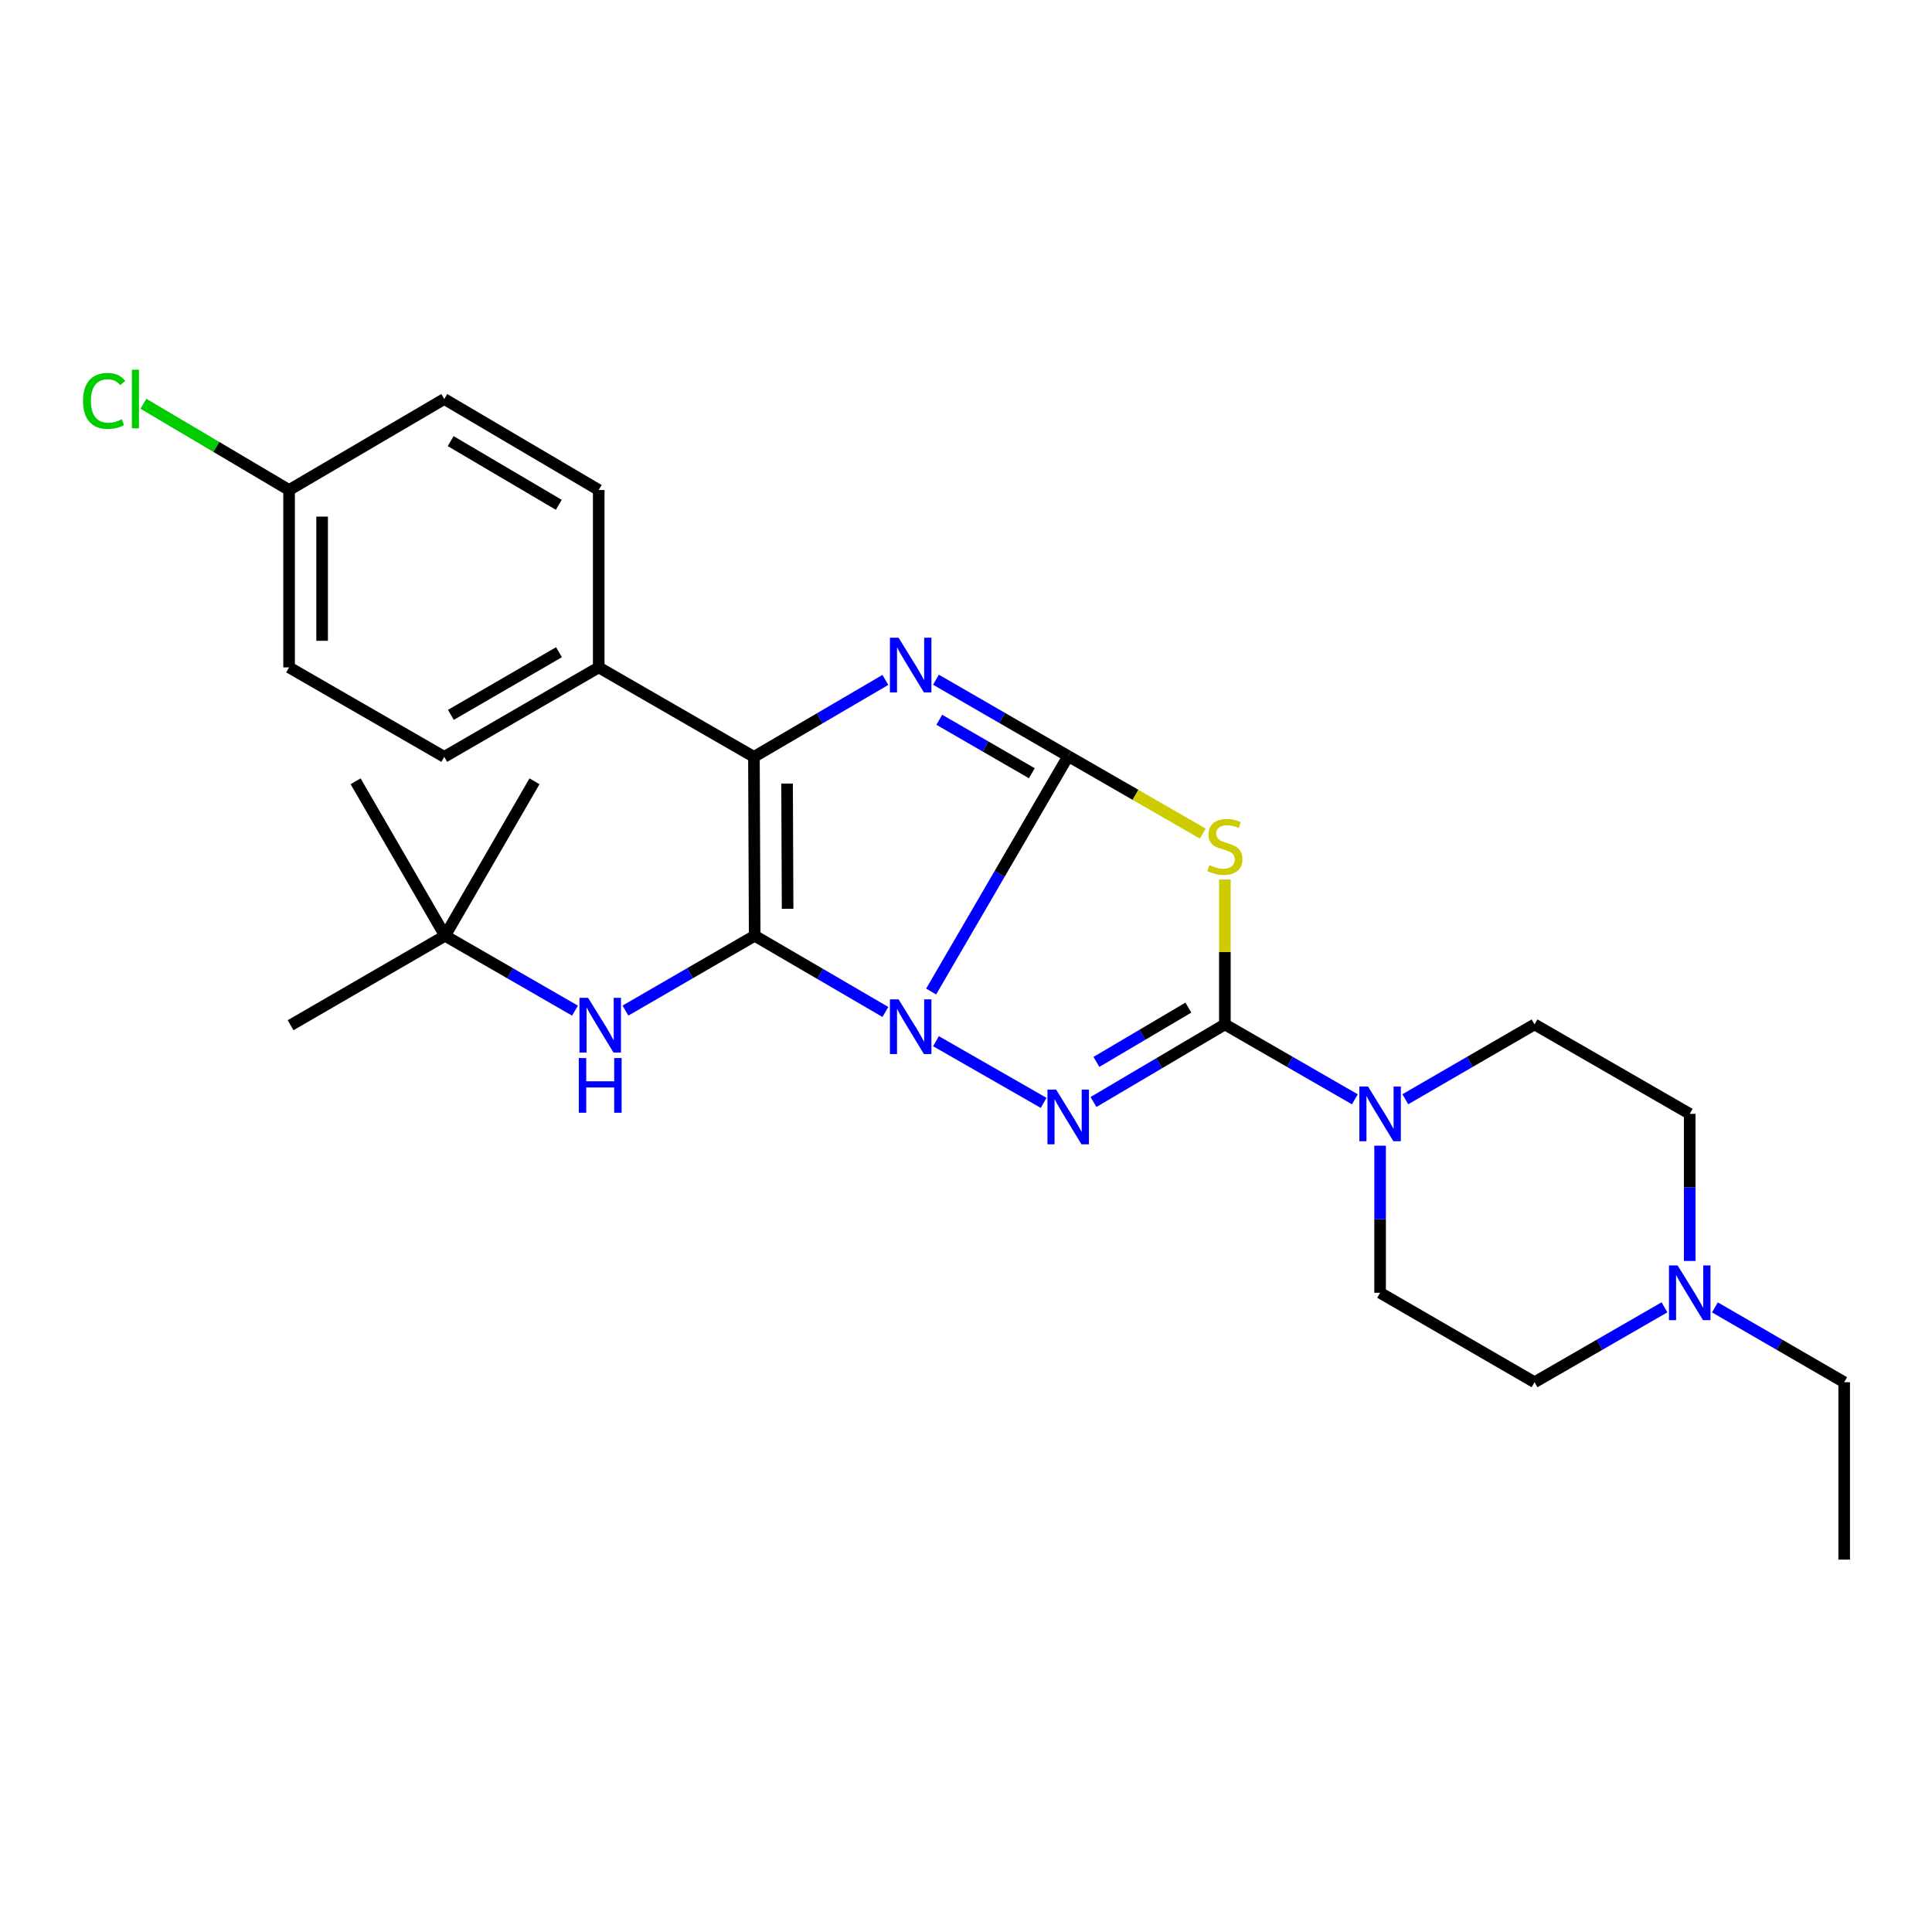 <?xml version='1.0' encoding='iso-8859-1'?>
<svg version='1.1' baseProfile='full'
              xmlns='http://www.w3.org/2000/svg'
                      xmlns:rdkit='http://www.rdkit.org/xml'
                      xmlns:xlink='http://www.w3.org/1999/xlink'
                  xml:space='preserve'
width='1000px' height='1000px' viewBox='0 0 1000 1000'>
<!-- END OF HEADER -->
<rect style='opacity:1.0;fill:#FFFFFF;stroke:none' width='1000' height='1000' x='0' y='0'> </rect>
<path class='bond-0' d='M 481.962,513.209 L 517.429,452.281' style='fill:none;fill-rule:evenodd;stroke:#0000FF;stroke-width:6px;stroke-linecap:butt;stroke-linejoin:miter;stroke-opacity:1' />
<path class='bond-0' d='M 517.429,452.281 L 552.897,391.354' style='fill:none;fill-rule:evenodd;stroke:#000000;stroke-width:6px;stroke-linecap:butt;stroke-linejoin:miter;stroke-opacity:1' />
<path class='bond-1' d='M 458.284,523.796 L 424.453,504.071' style='fill:none;fill-rule:evenodd;stroke:#0000FF;stroke-width:6px;stroke-linecap:butt;stroke-linejoin:miter;stroke-opacity:1' />
<path class='bond-1' d='M 424.453,504.071 L 390.622,484.345' style='fill:none;fill-rule:evenodd;stroke:#000000;stroke-width:6px;stroke-linecap:butt;stroke-linejoin:miter;stroke-opacity:1' />
<path class='bond-2' d='M 484.45,538.918 L 540.185,570.844' style='fill:none;fill-rule:evenodd;stroke:#0000FF;stroke-width:6px;stroke-linecap:butt;stroke-linejoin:miter;stroke-opacity:1' />
<path class='bond-4' d='M 552.897,391.354 L 587.736,411.414' style='fill:none;fill-rule:evenodd;stroke:#000000;stroke-width:6px;stroke-linecap:butt;stroke-linejoin:miter;stroke-opacity:1' />
<path class='bond-4' d='M 587.736,411.414 L 622.576,431.474' style='fill:none;fill-rule:evenodd;stroke:#CCCC00;stroke-width:6px;stroke-linecap:butt;stroke-linejoin:miter;stroke-opacity:1' />
<path class='bond-5' d='M 552.897,391.354 L 518.676,371.584' style='fill:none;fill-rule:evenodd;stroke:#000000;stroke-width:6px;stroke-linecap:butt;stroke-linejoin:miter;stroke-opacity:1' />
<path class='bond-5' d='M 518.676,371.584 L 484.455,351.815' style='fill:none;fill-rule:evenodd;stroke:#0000FF;stroke-width:6px;stroke-linecap:butt;stroke-linejoin:miter;stroke-opacity:1' />
<path class='bond-5' d='M 534.078,400.228 L 510.123,386.389' style='fill:none;fill-rule:evenodd;stroke:#000000;stroke-width:6px;stroke-linecap:butt;stroke-linejoin:miter;stroke-opacity:1' />
<path class='bond-5' d='M 510.123,386.389 L 486.168,372.55' style='fill:none;fill-rule:evenodd;stroke:#0000FF;stroke-width:6px;stroke-linecap:butt;stroke-linejoin:miter;stroke-opacity:1' />
<path class='bond-6' d='M 390.622,484.345 L 390.233,391.753' style='fill:none;fill-rule:evenodd;stroke:#000000;stroke-width:6px;stroke-linecap:butt;stroke-linejoin:miter;stroke-opacity:1' />
<path class='bond-6' d='M 407.661,470.385 L 407.389,405.57' style='fill:none;fill-rule:evenodd;stroke:#000000;stroke-width:6px;stroke-linecap:butt;stroke-linejoin:miter;stroke-opacity:1' />
<path class='bond-8' d='M 390.622,484.345 L 357.172,503.715' style='fill:none;fill-rule:evenodd;stroke:#000000;stroke-width:6px;stroke-linecap:butt;stroke-linejoin:miter;stroke-opacity:1' />
<path class='bond-8' d='M 357.172,503.715 L 323.722,523.085' style='fill:none;fill-rule:evenodd;stroke:#0000FF;stroke-width:6px;stroke-linecap:butt;stroke-linejoin:miter;stroke-opacity:1' />
<path class='bond-3' d='M 565.991,570.392 L 599.993,550.313' style='fill:none;fill-rule:evenodd;stroke:#0000FF;stroke-width:6px;stroke-linecap:butt;stroke-linejoin:miter;stroke-opacity:1' />
<path class='bond-3' d='M 599.993,550.313 L 633.996,530.233' style='fill:none;fill-rule:evenodd;stroke:#000000;stroke-width:6px;stroke-linecap:butt;stroke-linejoin:miter;stroke-opacity:1' />
<path class='bond-3' d='M 567.498,549.646 L 591.299,535.591' style='fill:none;fill-rule:evenodd;stroke:#0000FF;stroke-width:6px;stroke-linecap:butt;stroke-linejoin:miter;stroke-opacity:1' />
<path class='bond-3' d='M 591.299,535.591 L 615.101,521.535' style='fill:none;fill-rule:evenodd;stroke:#000000;stroke-width:6px;stroke-linecap:butt;stroke-linejoin:miter;stroke-opacity:1' />
<path class='bond-7' d='M 633.996,530.233 L 667.636,549.619' style='fill:none;fill-rule:evenodd;stroke:#000000;stroke-width:6px;stroke-linecap:butt;stroke-linejoin:miter;stroke-opacity:1' />
<path class='bond-7' d='M 667.636,549.619 L 701.277,569.005' style='fill:none;fill-rule:evenodd;stroke:#0000FF;stroke-width:6px;stroke-linecap:butt;stroke-linejoin:miter;stroke-opacity:1' />
<path class='bond-28' d='M 633.996,530.233 L 633.996,492.733' style='fill:none;fill-rule:evenodd;stroke:#000000;stroke-width:6px;stroke-linecap:butt;stroke-linejoin:miter;stroke-opacity:1' />
<path class='bond-28' d='M 633.996,492.733 L 633.996,455.234' style='fill:none;fill-rule:evenodd;stroke:#CCCC00;stroke-width:6px;stroke-linecap:butt;stroke-linejoin:miter;stroke-opacity:1' />
<path class='bond-27' d='M 458.27,351.915 L 424.251,371.834' style='fill:none;fill-rule:evenodd;stroke:#0000FF;stroke-width:6px;stroke-linecap:butt;stroke-linejoin:miter;stroke-opacity:1' />
<path class='bond-27' d='M 424.251,371.834 L 390.233,391.753' style='fill:none;fill-rule:evenodd;stroke:#000000;stroke-width:6px;stroke-linecap:butt;stroke-linejoin:miter;stroke-opacity:1' />
<path class='bond-9' d='M 390.233,391.753 L 309.893,345.438' style='fill:none;fill-rule:evenodd;stroke:#000000;stroke-width:6px;stroke-linecap:butt;stroke-linejoin:miter;stroke-opacity:1' />
<path class='bond-11' d='M 727.384,568.972 L 760.83,549.603' style='fill:none;fill-rule:evenodd;stroke:#0000FF;stroke-width:6px;stroke-linecap:butt;stroke-linejoin:miter;stroke-opacity:1' />
<path class='bond-11' d='M 760.83,549.603 L 794.275,530.233' style='fill:none;fill-rule:evenodd;stroke:#000000;stroke-width:6px;stroke-linecap:butt;stroke-linejoin:miter;stroke-opacity:1' />
<path class='bond-12' d='M 714.335,593.005 L 714.335,631.073' style='fill:none;fill-rule:evenodd;stroke:#0000FF;stroke-width:6px;stroke-linecap:butt;stroke-linejoin:miter;stroke-opacity:1' />
<path class='bond-12' d='M 714.335,631.073 L 714.335,669.141' style='fill:none;fill-rule:evenodd;stroke:#000000;stroke-width:6px;stroke-linecap:butt;stroke-linejoin:miter;stroke-opacity:1' />
<path class='bond-13' d='M 297.615,523.114 L 263.988,503.73' style='fill:none;fill-rule:evenodd;stroke:#0000FF;stroke-width:6px;stroke-linecap:butt;stroke-linejoin:miter;stroke-opacity:1' />
<path class='bond-13' d='M 263.988,503.73 L 230.362,484.345' style='fill:none;fill-rule:evenodd;stroke:#000000;stroke-width:6px;stroke-linecap:butt;stroke-linejoin:miter;stroke-opacity:1' />
<path class='bond-14' d='M 309.893,345.438 L 229.953,391.753' style='fill:none;fill-rule:evenodd;stroke:#000000;stroke-width:6px;stroke-linecap:butt;stroke-linejoin:miter;stroke-opacity:1' />
<path class='bond-14' d='M 289.331,337.591 L 233.373,370.012' style='fill:none;fill-rule:evenodd;stroke:#000000;stroke-width:6px;stroke-linecap:butt;stroke-linejoin:miter;stroke-opacity:1' />
<path class='bond-15' d='M 309.893,345.438 L 309.893,253.624' style='fill:none;fill-rule:evenodd;stroke:#000000;stroke-width:6px;stroke-linecap:butt;stroke-linejoin:miter;stroke-opacity:1' />
<path class='bond-10' d='M 861.538,676.667 L 827.907,696.052' style='fill:none;fill-rule:evenodd;stroke:#0000FF;stroke-width:6px;stroke-linecap:butt;stroke-linejoin:miter;stroke-opacity:1' />
<path class='bond-10' d='M 827.907,696.052 L 794.275,715.437' style='fill:none;fill-rule:evenodd;stroke:#000000;stroke-width:6px;stroke-linecap:butt;stroke-linejoin:miter;stroke-opacity:1' />
<path class='bond-22' d='M 887.645,676.698 L 921.095,696.067' style='fill:none;fill-rule:evenodd;stroke:#0000FF;stroke-width:6px;stroke-linecap:butt;stroke-linejoin:miter;stroke-opacity:1' />
<path class='bond-22' d='M 921.095,696.067 L 954.545,715.437' style='fill:none;fill-rule:evenodd;stroke:#000000;stroke-width:6px;stroke-linecap:butt;stroke-linejoin:miter;stroke-opacity:1' />
<path class='bond-29' d='M 874.596,652.666 L 874.596,614.598' style='fill:none;fill-rule:evenodd;stroke:#0000FF;stroke-width:6px;stroke-linecap:butt;stroke-linejoin:miter;stroke-opacity:1' />
<path class='bond-29' d='M 874.596,614.598 L 874.596,576.529' style='fill:none;fill-rule:evenodd;stroke:#000000;stroke-width:6px;stroke-linecap:butt;stroke-linejoin:miter;stroke-opacity:1' />
<path class='bond-17' d='M 794.275,530.233 L 874.596,576.529' style='fill:none;fill-rule:evenodd;stroke:#000000;stroke-width:6px;stroke-linecap:butt;stroke-linejoin:miter;stroke-opacity:1' />
<path class='bond-16' d='M 714.335,669.141 L 794.275,715.437' style='fill:none;fill-rule:evenodd;stroke:#000000;stroke-width:6px;stroke-linecap:butt;stroke-linejoin:miter;stroke-opacity:1' />
<path class='bond-23' d='M 230.362,484.345 L 184.065,404.396' style='fill:none;fill-rule:evenodd;stroke:#000000;stroke-width:6px;stroke-linecap:butt;stroke-linejoin:miter;stroke-opacity:1' />
<path class='bond-24' d='M 230.362,484.345 L 150.421,530.642' style='fill:none;fill-rule:evenodd;stroke:#000000;stroke-width:6px;stroke-linecap:butt;stroke-linejoin:miter;stroke-opacity:1' />
<path class='bond-25' d='M 230.362,484.345 L 276.648,404.396' style='fill:none;fill-rule:evenodd;stroke:#000000;stroke-width:6px;stroke-linecap:butt;stroke-linejoin:miter;stroke-opacity:1' />
<path class='bond-20' d='M 229.953,391.753 L 149.633,345.438' style='fill:none;fill-rule:evenodd;stroke:#000000;stroke-width:6px;stroke-linecap:butt;stroke-linejoin:miter;stroke-opacity:1' />
<path class='bond-19' d='M 309.893,253.624 L 229.953,206.53' style='fill:none;fill-rule:evenodd;stroke:#000000;stroke-width:6px;stroke-linecap:butt;stroke-linejoin:miter;stroke-opacity:1' />
<path class='bond-19' d='M 289.224,261.291 L 233.266,228.325' style='fill:none;fill-rule:evenodd;stroke:#000000;stroke-width:6px;stroke-linecap:butt;stroke-linejoin:miter;stroke-opacity:1' />
<path class='bond-18' d='M 149.633,253.624 L 229.953,206.53' style='fill:none;fill-rule:evenodd;stroke:#000000;stroke-width:6px;stroke-linecap:butt;stroke-linejoin:miter;stroke-opacity:1' />
<path class='bond-21' d='M 149.633,253.624 L 111.938,231.306' style='fill:none;fill-rule:evenodd;stroke:#000000;stroke-width:6px;stroke-linecap:butt;stroke-linejoin:miter;stroke-opacity:1' />
<path class='bond-21' d='M 111.938,231.306 L 74.242,208.988' style='fill:none;fill-rule:evenodd;stroke:#00CC00;stroke-width:6px;stroke-linecap:butt;stroke-linejoin:miter;stroke-opacity:1' />
<path class='bond-30' d='M 149.633,253.624 L 149.633,345.438' style='fill:none;fill-rule:evenodd;stroke:#000000;stroke-width:6px;stroke-linecap:butt;stroke-linejoin:miter;stroke-opacity:1' />
<path class='bond-30' d='M 166.73,267.396 L 166.73,331.666' style='fill:none;fill-rule:evenodd;stroke:#000000;stroke-width:6px;stroke-linecap:butt;stroke-linejoin:miter;stroke-opacity:1' />
<path class='bond-26' d='M 954.545,715.437 L 954.545,807.26' style='fill:none;fill-rule:evenodd;stroke:#000000;stroke-width:6px;stroke-linecap:butt;stroke-linejoin:miter;stroke-opacity:1' />
<path  class='atom-0' d='M 465.1 517.26
L 474.38 532.26
Q 475.3 533.74, 476.78 536.42
Q 478.26 539.1, 478.34 539.26
L 478.34 517.26
L 482.1 517.26
L 482.1 545.58
L 478.22 545.58
L 468.26 529.18
Q 467.1 527.26, 465.86 525.06
Q 464.66 522.86, 464.3 522.18
L 464.3 545.58
L 460.62 545.58
L 460.62 517.26
L 465.1 517.26
' fill='#0000FF'/>
<path  class='atom-3' d='M 546.637 563.965
L 555.917 578.965
Q 556.837 580.445, 558.317 583.125
Q 559.797 585.805, 559.877 585.965
L 559.877 563.965
L 563.637 563.965
L 563.637 592.285
L 559.757 592.285
L 549.797 575.885
Q 548.637 573.965, 547.397 571.765
Q 546.197 569.565, 545.837 568.885
L 545.837 592.285
L 542.157 592.285
L 542.157 563.965
L 546.637 563.965
' fill='#0000FF'/>
<path  class='atom-5' d='M 625.996 447.769
Q 626.316 447.889, 627.636 448.449
Q 628.956 449.009, 630.396 449.369
Q 631.876 449.689, 633.316 449.689
Q 635.996 449.689, 637.556 448.409
Q 639.116 447.089, 639.116 444.809
Q 639.116 443.249, 638.316 442.289
Q 637.556 441.329, 636.356 440.809
Q 635.156 440.289, 633.156 439.689
Q 630.636 438.929, 629.116 438.209
Q 627.636 437.489, 626.556 435.969
Q 625.516 434.449, 625.516 431.889
Q 625.516 428.329, 627.916 426.129
Q 630.356 423.929, 635.156 423.929
Q 638.436 423.929, 642.156 425.489
L 641.236 428.569
Q 637.836 427.169, 635.276 427.169
Q 632.516 427.169, 630.996 428.329
Q 629.476 429.449, 629.516 431.409
Q 629.516 432.929, 630.276 433.849
Q 631.076 434.769, 632.196 435.289
Q 633.356 435.809, 635.276 436.409
Q 637.836 437.209, 639.356 438.009
Q 640.876 438.809, 641.956 440.449
Q 643.076 442.049, 643.076 444.809
Q 643.076 448.729, 640.436 450.849
Q 637.836 452.929, 633.476 452.929
Q 630.956 452.929, 629.036 452.369
Q 627.156 451.849, 624.916 450.929
L 625.996 447.769
' fill='#CCCC00'/>
<path  class='atom-6' d='M 465.1 330.09
L 474.38 345.09
Q 475.3 346.57, 476.78 349.25
Q 478.26 351.93, 478.34 352.09
L 478.34 330.09
L 482.1 330.09
L 482.1 358.41
L 478.22 358.41
L 468.26 342.01
Q 467.1 340.09, 465.86 337.89
Q 464.66 335.69, 464.3 335.01
L 464.3 358.41
L 460.62 358.41
L 460.62 330.09
L 465.1 330.09
' fill='#0000FF'/>
<path  class='atom-8' d='M 708.075 562.369
L 717.355 577.369
Q 718.275 578.849, 719.755 581.529
Q 721.235 584.209, 721.315 584.369
L 721.315 562.369
L 725.075 562.369
L 725.075 590.689
L 721.195 590.689
L 711.235 574.289
Q 710.075 572.369, 708.835 570.169
Q 707.635 567.969, 707.275 567.289
L 707.275 590.689
L 703.595 590.689
L 703.595 562.369
L 708.075 562.369
' fill='#0000FF'/>
<path  class='atom-9' d='M 304.412 516.482
L 313.692 531.482
Q 314.612 532.962, 316.092 535.642
Q 317.572 538.322, 317.652 538.482
L 317.652 516.482
L 321.412 516.482
L 321.412 544.802
L 317.532 544.802
L 307.572 528.402
Q 306.412 526.482, 305.172 524.282
Q 303.972 522.082, 303.612 521.402
L 303.612 544.802
L 299.932 544.802
L 299.932 516.482
L 304.412 516.482
' fill='#0000FF'/>
<path  class='atom-9' d='M 299.592 547.634
L 303.432 547.634
L 303.432 559.674
L 317.912 559.674
L 317.912 547.634
L 321.752 547.634
L 321.752 575.954
L 317.912 575.954
L 317.912 562.874
L 303.432 562.874
L 303.432 575.954
L 299.592 575.954
L 299.592 547.634
' fill='#0000FF'/>
<path  class='atom-11' d='M 868.336 654.981
L 877.616 669.981
Q 878.536 671.461, 880.016 674.141
Q 881.496 676.821, 881.576 676.981
L 881.576 654.981
L 885.336 654.981
L 885.336 683.301
L 881.456 683.301
L 871.496 666.901
Q 870.336 664.981, 869.096 662.781
Q 867.896 660.581, 867.536 659.901
L 867.536 683.301
L 863.856 683.301
L 863.856 654.981
L 868.336 654.981
' fill='#0000FF'/>
<path  class='atom-22' d='M 42.971 207.51
Q 42.971 200.47, 46.251 196.79
Q 49.571 193.07, 55.851 193.07
Q 61.691 193.07, 64.811 197.19
L 62.171 199.35
Q 59.891 196.35, 55.851 196.35
Q 51.571 196.35, 49.291 199.23
Q 47.051 202.07, 47.051 207.51
Q 47.051 213.11, 49.371 215.99
Q 51.731 218.87, 56.291 218.87
Q 59.411 218.87, 63.051 216.99
L 64.171 219.99
Q 62.691 220.95, 60.451 221.51
Q 58.211 222.07, 55.731 222.07
Q 49.571 222.07, 46.251 218.31
Q 42.971 214.55, 42.971 207.51
' fill='#00CC00'/>
<path  class='atom-22' d='M 68.251 191.35
L 71.931 191.35
L 71.931 221.71
L 68.251 221.71
L 68.251 191.35
' fill='#00CC00'/>
</svg>
